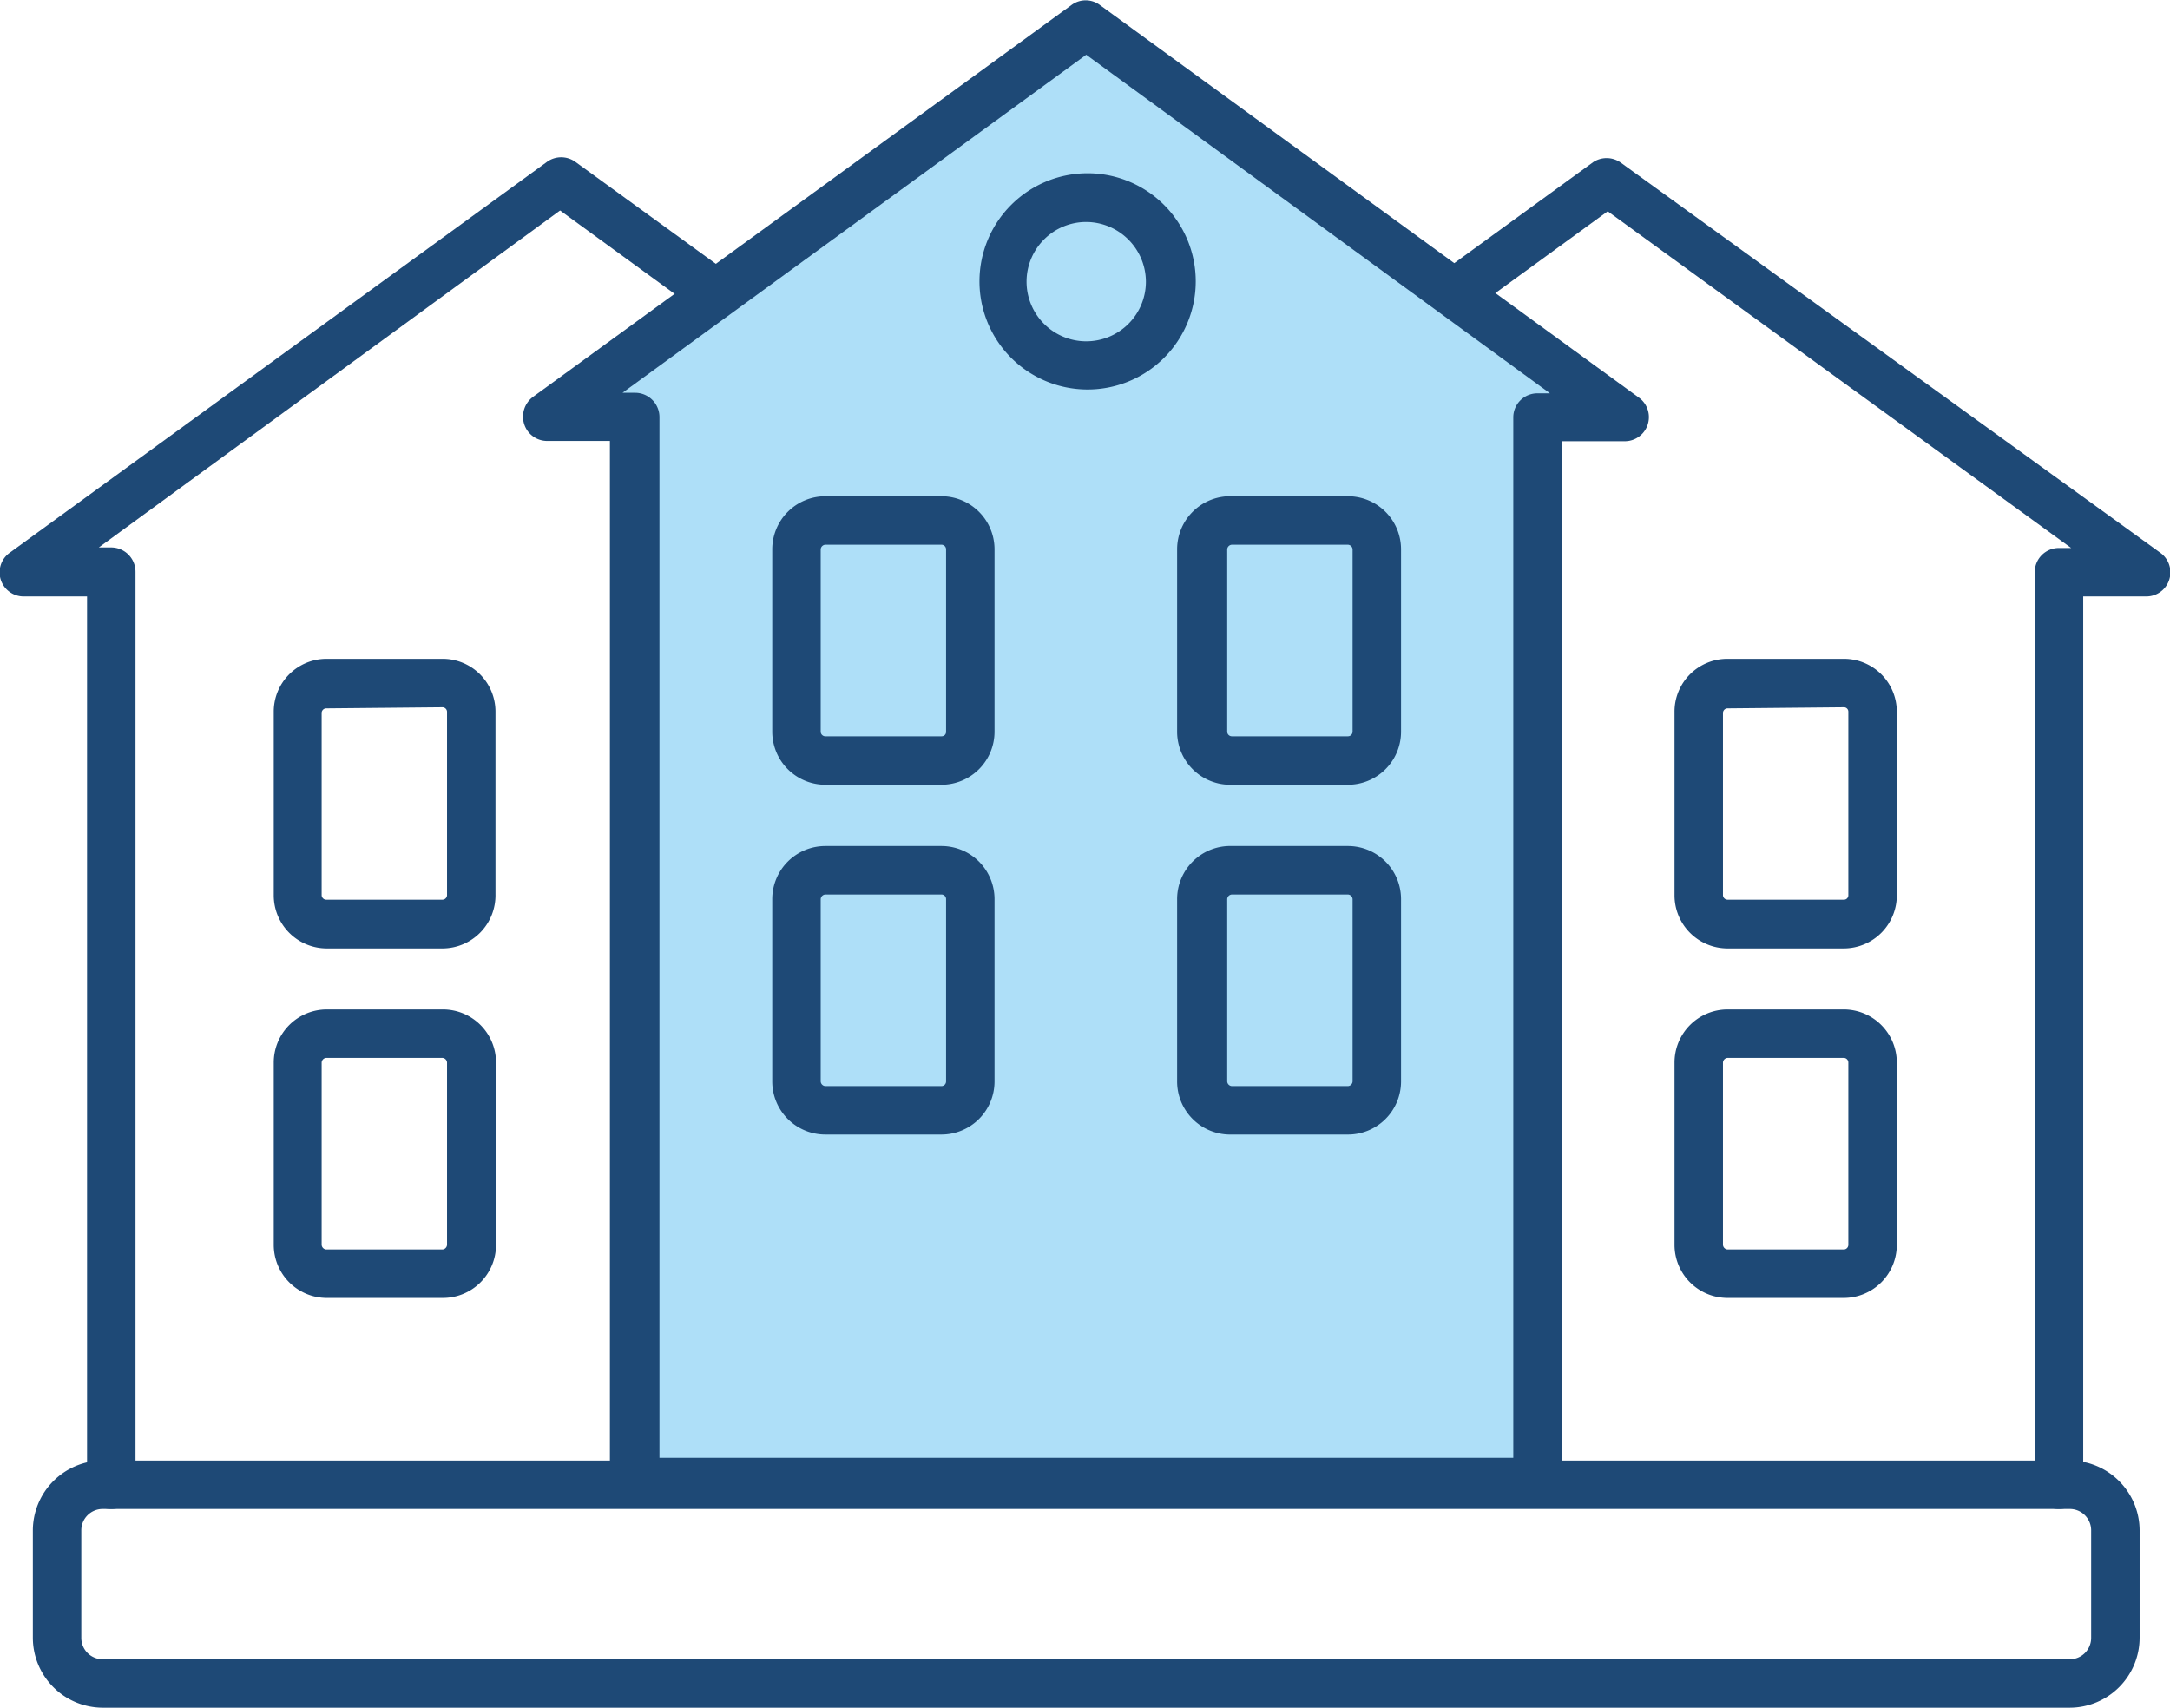 <svg xmlns="http://www.w3.org/2000/svg" viewBox="0 0 79.27 62.39"><defs><style>.cls-1{fill:#1e4976;}.cls-2{fill:#aedff8;}</style></defs><g id="Camada_2" data-name="Camada 2"><g id="O_q_vc_precisa_" data-name="O q vc precisa?"><g id="ícones"><path class="cls-1" d="M75.61,62.39H3.75A2.56,2.56,0,0,1,1.2,59.83V55.92a2.56,2.56,0,0,1,2.55-2.56H75.61a2.56,2.56,0,0,1,2.55,2.56v3.91A2.56,2.56,0,0,1,75.61,62.39ZM3.75,55.13a.78.78,0,0,0-.78.79v3.91a.78.78,0,0,0,.78.79H75.61a.78.78,0,0,0,.78-.79V55.92a.78.78,0,0,0-.78-.79Z"/><path class="cls-1" d="M75.21,55.13a.87.87,0,0,1-.88-.88V20.91a.88.88,0,0,1,.88-.89h.45L58.73,7.72l-5,3.64a.88.88,0,0,1-1.24-.19.89.89,0,0,1,.2-1.24l5.5-4a.89.89,0,0,1,1,0L78.91,20.19a.88.88,0,0,1-.52,1.6H76.1V54.25A.88.88,0,0,1,75.21,55.13Z"/><path class="cls-1" d="M67.36,34.65H63.11a1.94,1.94,0,0,1-1.94-1.94V26a1.93,1.93,0,0,1,1.94-1.93h4.25A1.93,1.93,0,0,1,69.29,26v6.67A1.94,1.94,0,0,1,67.36,34.65Zm-4.25-8.77a.17.17,0,0,0-.17.16v6.67a.17.17,0,0,0,.17.16h4.25a.16.16,0,0,0,.16-.16V26a.16.16,0,0,0-.16-.16Z"/><path class="cls-1" d="M67.36,47.42H63.11a1.94,1.94,0,0,1-1.94-1.94V38.82a1.94,1.94,0,0,1,1.94-1.94h4.25a1.94,1.94,0,0,1,1.93,1.94v6.66A1.94,1.94,0,0,1,67.36,47.42Zm-4.25-8.77a.18.18,0,0,0-.17.17v6.66a.18.18,0,0,0,.17.17h4.25a.17.17,0,0,0,.16-.17V38.82a.17.17,0,0,0-.16-.17Z"/><polygon class="cls-2" points="56.16 54.14 56.16 15.24 59.34 15.24 39.68 0.89 20.03 15.24 23.2 15.24 23.2 54.14 56.16 54.14"/><path class="cls-1" d="M56.16,55h-33a.88.88,0,0,1-.88-.89v-38H20a.88.88,0,0,1-.85-.61.9.9,0,0,1,.32-1L39.16.17a.87.87,0,0,1,1,0L59.86,14.52a.88.88,0,0,1-.52,1.6H57.05v38A.89.89,0,0,1,56.16,55ZM24.09,53.26H55.28v-38a.88.88,0,0,1,.88-.89h.46L39.68,2,22.74,14.35h.46a.89.89,0,0,1,.89.89Z"/><path class="cls-1" d="M49.21,28.67H45A1.94,1.94,0,0,1,43,26.73V20.07A1.94,1.94,0,0,1,45,18.13h4.24a1.94,1.94,0,0,1,1.94,1.94v6.66A1.94,1.94,0,0,1,49.21,28.67ZM45,19.9a.18.18,0,0,0-.17.17v6.66a.17.17,0,0,0,.17.17h4.24a.17.17,0,0,0,.17-.17V20.07a.18.18,0,0,0-.17-.17Z"/><path class="cls-1" d="M49.21,41.45H45A1.94,1.94,0,0,1,43,39.51V32.85A1.94,1.94,0,0,1,45,30.91h4.24a1.94,1.94,0,0,1,1.94,1.94v6.66A1.94,1.94,0,0,1,49.21,41.45ZM45,32.68a.18.18,0,0,0-.17.17v6.66a.18.18,0,0,0,.17.17h4.24a.18.18,0,0,0,.17-.17V32.85a.18.18,0,0,0-.17-.17Z"/><path class="cls-1" d="M34.4,28.67H30.15a1.94,1.94,0,0,1-1.94-1.94V20.07a1.94,1.94,0,0,1,1.94-1.94H34.4a1.94,1.94,0,0,1,1.93,1.94v6.66A1.94,1.94,0,0,1,34.4,28.67ZM30.15,19.9a.18.18,0,0,0-.17.17v6.66a.17.17,0,0,0,.17.17H34.4a.16.16,0,0,0,.16-.17V20.07a.17.17,0,0,0-.16-.17Z"/><path class="cls-1" d="M34.4,41.45H30.15a1.94,1.94,0,0,1-1.94-1.94V32.85a1.94,1.94,0,0,1,1.94-1.94H34.4a1.94,1.94,0,0,1,1.93,1.94v6.66A1.94,1.94,0,0,1,34.4,41.45Zm-4.25-8.77a.18.18,0,0,0-.17.17v6.66a.18.18,0,0,0,.17.17H34.4a.17.17,0,0,0,.16-.17V32.85a.17.17,0,0,0-.16-.17Z"/><path class="cls-1" d="M4.06,55.13a.87.87,0,0,1-.88-.88V21.79H.89a.88.88,0,0,1-.53-1.6L20,5.9a.89.89,0,0,1,1,0l5.51,4a.89.89,0,0,1,.19,1.24.88.88,0,0,1-1.24.19l-5-3.64L3.61,20h.45a.89.89,0,0,1,.89.89V54.25A.88.88,0,0,1,4.06,55.13Z"/><path class="cls-1" d="M16.16,34.65H11.92A1.94,1.94,0,0,1,10,32.71V26a1.93,1.93,0,0,1,1.94-1.93h4.24A1.93,1.93,0,0,1,18.1,26v6.67A1.94,1.94,0,0,1,16.16,34.65Zm-4.24-8.77a.17.17,0,0,0-.17.16v6.67a.17.17,0,0,0,.17.16h4.24a.17.17,0,0,0,.17-.16V26a.17.17,0,0,0-.17-.16Z"/><path class="cls-1" d="M16.16,47.42H11.92A1.94,1.94,0,0,1,10,45.48V38.82a1.94,1.94,0,0,1,1.94-1.94h4.24a1.94,1.94,0,0,1,1.94,1.94v6.66A1.94,1.94,0,0,1,16.16,47.42Zm-4.24-8.77a.18.18,0,0,0-.17.17v6.66a.18.18,0,0,0,.17.17h4.24a.18.18,0,0,0,.17-.17V38.82a.18.18,0,0,0-.17-.17Z"/><path class="cls-1" d="M39.68,14.23a3.95,3.95,0,1,1,4-3.94A3.95,3.95,0,0,1,39.68,14.23Zm0-6.12a2.18,2.18,0,1,0,2.18,2.18A2.19,2.19,0,0,0,39.68,8.11Z"/></g></g></g></svg>